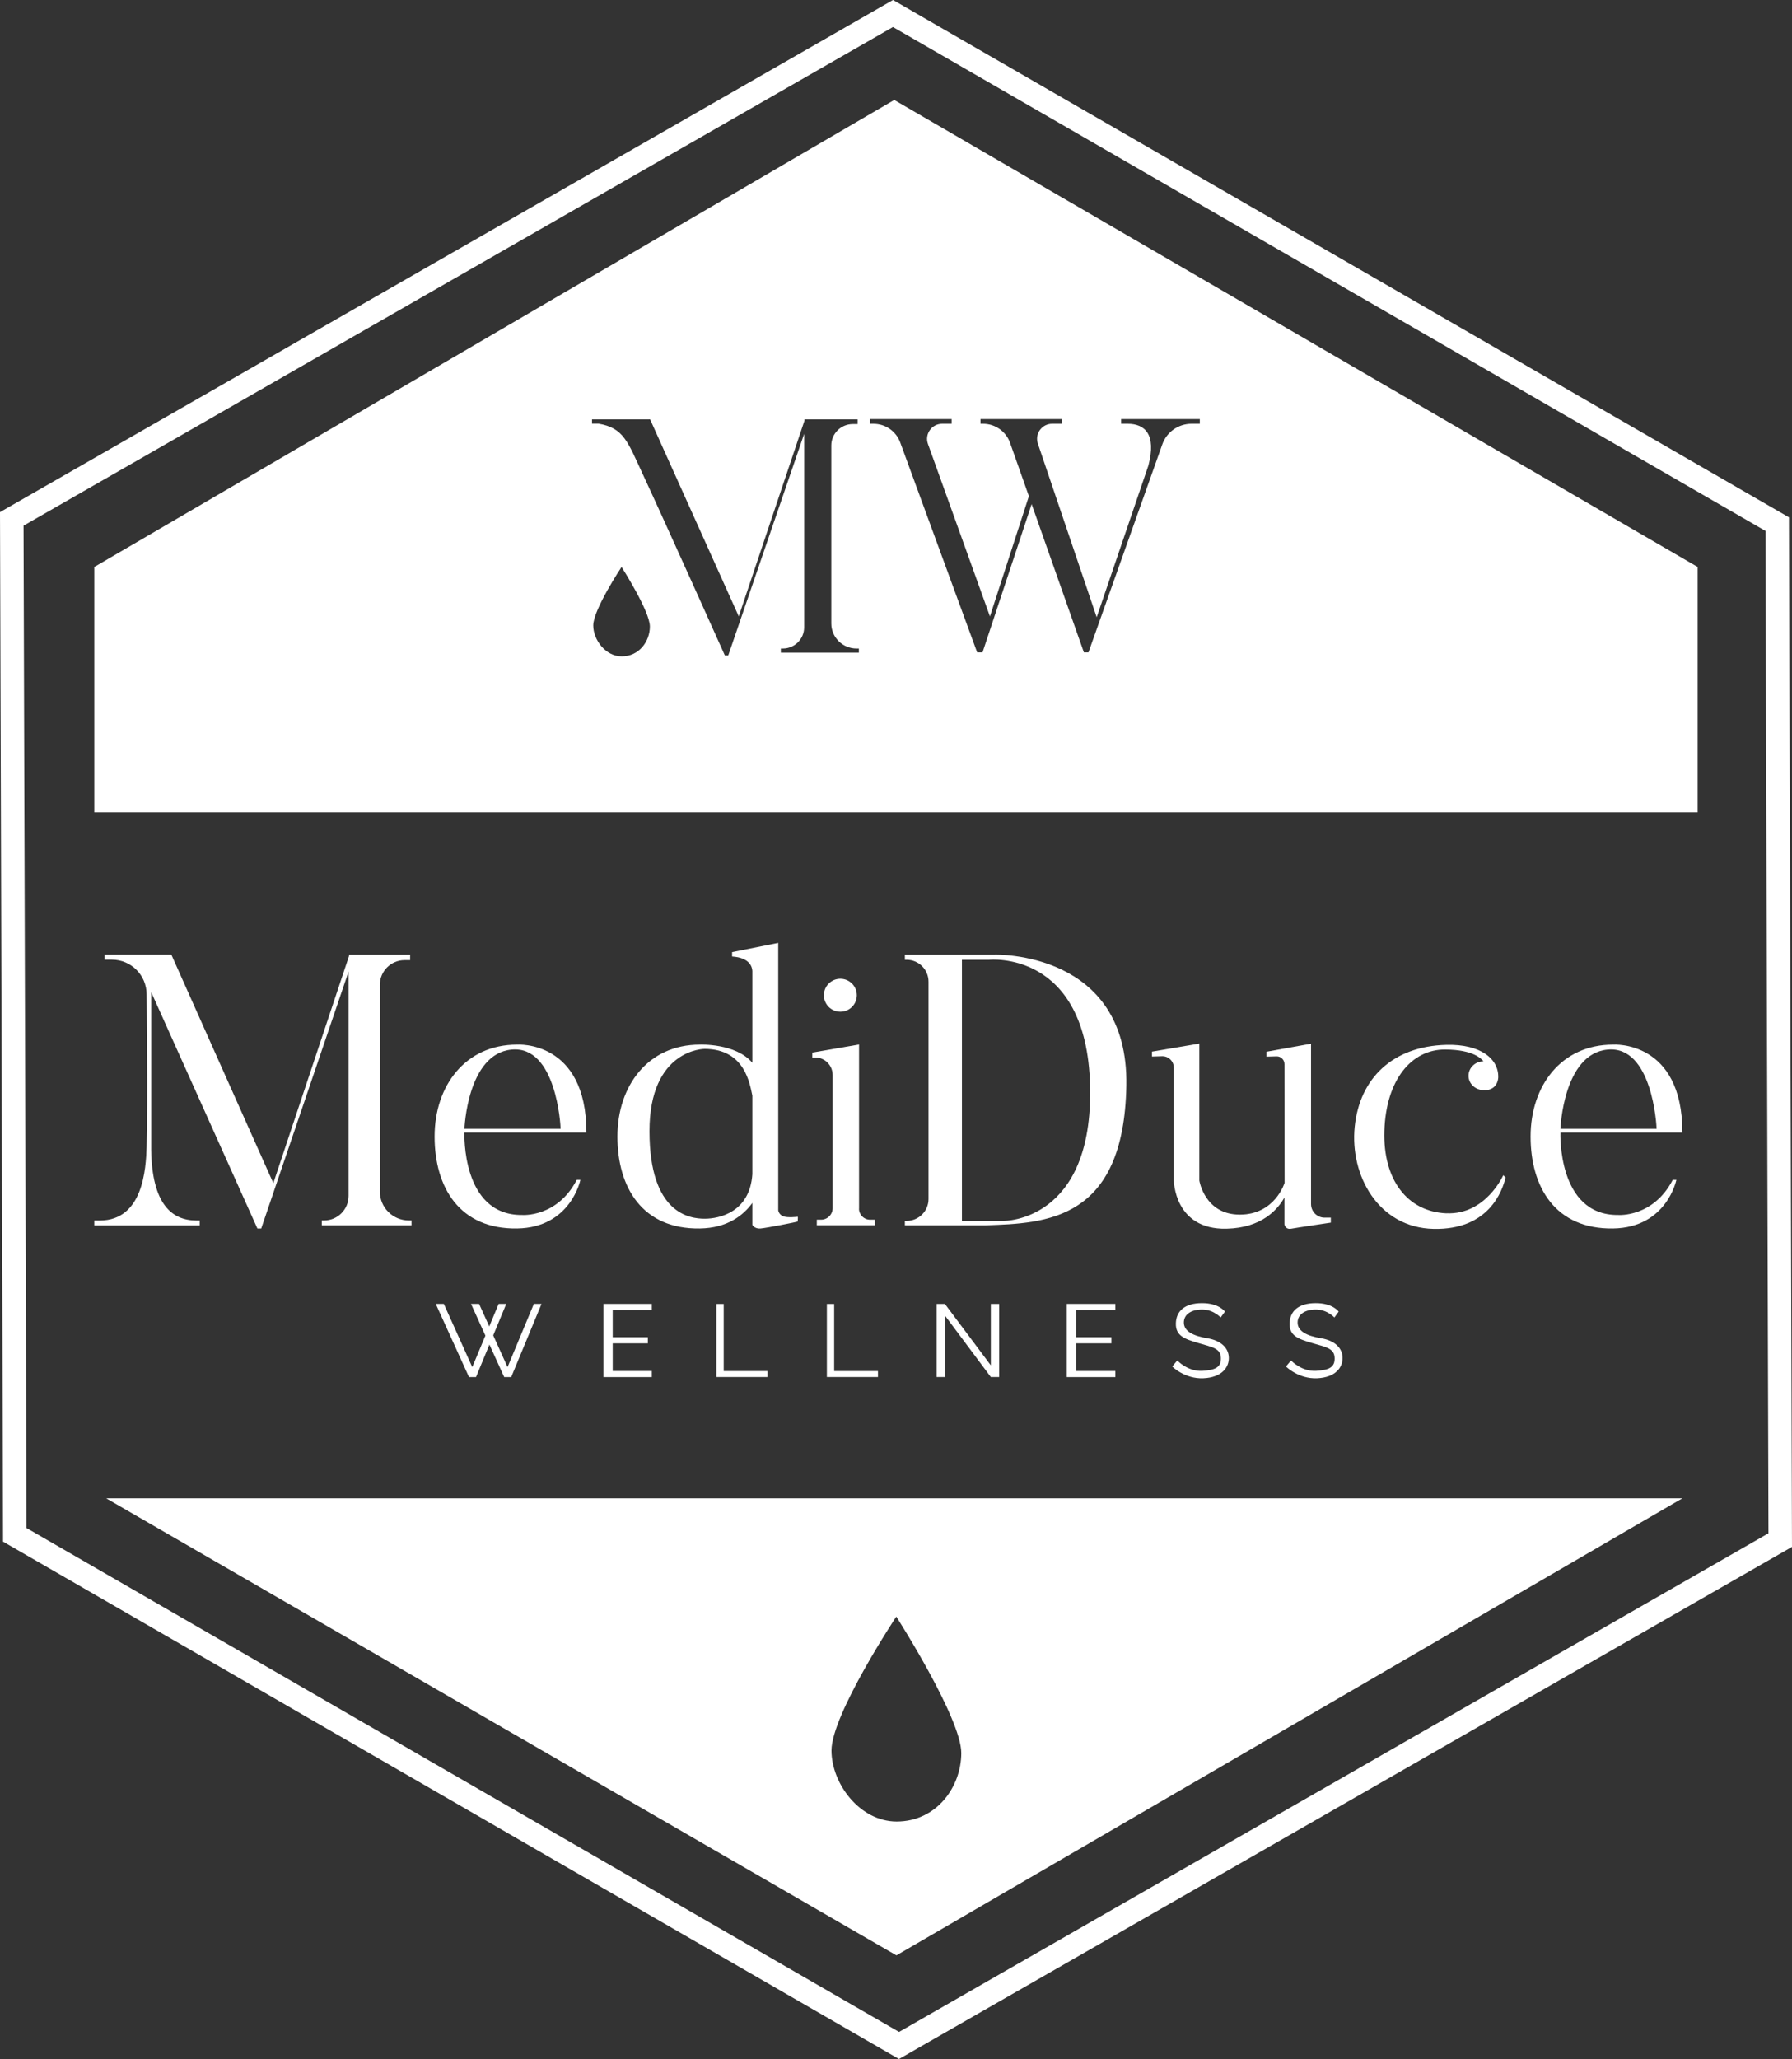 <?xml version="1.0" encoding="UTF-8"?> <svg xmlns="http://www.w3.org/2000/svg" id="Layer_2" data-name="Layer 2" viewBox="0 0 306.9 352.57"><rect x="0" y="0" width="306.9" height="352.57" fill="#333333" stroke="none"/><defs><style> .cls-1 { fill: #fff; stroke-width: 0px; } </style></defs><g id="Layer_2-2" data-name="Layer 2"><g><path class="cls-1" d="M153.15,17.12L16.15,97.08v42.02h274.59v-42.02L153.15,17.12ZM106.47,112.39c-2.76,0-4.87-2.83-4.87-5.3,0-2.7,4.85-10.01,4.85-10.01,0,0,4.86,7.59,4.85,10.2,0,2.54-1.85,5.12-4.83,5.11ZM147.09,111.76h-13.36v-.71h.34c2.01,0,3.65-1.62,3.65-3.63v-33.13l-13,37.94h-.58s-10.44-23.28-14.03-30.98c-2.62-5.63-3.28-7.98-7.62-8.71h-1.1v-.73h9.95l15.18,33.73,11.26-33.53v-.2h9.1v.8h-.83c-2.03,0-3.68,1.64-3.68,3.66v30.49c0,2.37,1.94,4.29,4.32,4.29h.4v.71ZM205.48,72.56h-1.42c-2.25,0-4.25,1.41-5,3.52l-12.65,35.63h-.78l-8.95-25.39-8.41,25.39h-.92l-13.17-35.93c-.7-1.94-2.54-3.22-4.6-3.22h-.58v-.8h13.98v.8h-1.63c-1.78,0-3.03,1.77-2.43,3.45l10.62,29.54,6.67-20.59-3.22-9.12c-.69-1.97-2.55-3.28-4.63-3.28h-.44v-.8h13.97v.8h-1.7c-1.77,0-3.01,1.73-2.44,3.41l10.07,29.72,8.86-25.99c1.4-5.35-.62-7.14-3.56-7.14h-1.11v-.8h13.47v.8Z"></path><path class="cls-1" d="M18.18,256.56l135.34,78.26,134.61-78.26H18.18ZM153.55,311.9c-6.31-.01-11.14-6.49-11.15-12.15,0-6.17,11.1-22.93,11.1-22.93,0,0,11.14,17.38,11.13,23.36-.01,5.82-4.26,11.73-11.08,11.72Z"></path><g><path class="cls-1" d="M65.05,204.01v-35.36c0-2.34,1.9-4.24,4.24-4.24h.95v-.93h-10.47v.24l-12.96,38.87-17.46-39.11h-11.45v.85h1.27c3.28,0,5.94,2.66,5.94,5.94,0,0,.21,19.05,0,26.1-.11,3.73-.59,12.57-7.98,12.62h-.98v.84h18.05v-.84h-.53c-4.3,0-7.64-2.87-7.78-12.1v-27.02l18.19,40.48h.66l14.96-43.99v38.41c0,2.33-1.88,4.21-4.2,4.21h-.39v.83h15.37v-.83h-.46c-2.74,0-4.97-2.22-4.97-4.97Z"></path><path class="cls-1" d="M89.42,208.04c-10.45.1-9.88-14.11-9.88-14.11h20.89c0-15.89-11.87-15.06-11.87-15.06-8.88,0-14.13,7.05-14.13,15.74s4.26,15.89,14.13,15.74c9.21-.14,10.84-8.33,10.84-8.33h-.62c-3.38,6.5-9.36,6.02-9.36,6.02ZM87.63,179.72c7.62-.71,8.38,12.94,8.38,13.57h-16.47s.47-12.87,8.09-13.57Z"></path><path class="cls-1" d="M277.12,208.04c-10.45.1-9.88-14.11-9.88-14.11h20.89c0-15.89-11.87-15.06-11.87-15.06-8.88,0-14.13,7.05-14.13,15.74s4.26,15.89,14.13,15.74c9.21-.14,10.84-8.33,10.84-8.33h-.62c-3.38,6.5-9.36,6.02-9.36,6.02ZM275.33,179.72c7.62-.71,8.38,12.94,8.38,13.57h-16.47s.47-12.87,8.09-13.57Z"></path><path class="cls-1" d="M136.62,208.35c-.07,0-1.77.22-2.52-.1s-.82-1.02-.82-1.02v-45.77l-7.9,1.58v.75c3,.19,3.43,1.76,3.47,2.47v15.72c-2.87-3.38-8.99-3.11-8.99-3.11-8.88,0-14.12,7.05-14.12,15.74s4.25,15.89,14.12,15.74c4.72-.07,7.45-2.25,8.99-4.37v3.76s.38.71,1.42.61c1.03-.09,6.35-1.13,6.35-1.2-.02-.07.07-.8,0-.8ZM128.85,201.06c-.44,6.49-5.62,7.62-8.16,7.62s-9.45-.81-9.46-14.96c-.01-14.16,9.46-14.12,9.46-14.12,6.95.03,7.73,6.1,8.16,8.01v13.45Z"></path><path class="cls-1" d="M147.12,206.96v-28.11l-8,1.38v.84h.38c1.7-.06,3.1,1.31,3.1,3.01v22.79c0,1.09-.89,1.98-1.98,1.98h-.73v.95h9.95v-.95h-.84c-1.04,0-1.89-.85-1.89-1.89Z"></path><path class="cls-1" d="M170.41,163.48h-15.44v.87h.31c2.06,0,3.74,1.68,3.74,3.74v37.22c0,2.07-1.68,3.74-3.74,3.74h-.31v.76h13.88c10.26-.35,23.63-.78,24.05-23.9.42-23.12-22.49-22.43-22.49-22.43ZM171.91,209.05h-7.17v-44.7h4.65s16.73-1.76,17.3,21.56c.56,23.32-14.78,23.14-14.78,23.14Z"></path><path class="cls-1" d="M224.53,206.2v-27.49l-7.64,1.38v.84l1.73-.05c.74-.02,1.35.57,1.36,1.32l.02,20.34s-1.63,5.44-7.67,5.44-6.93-5.84-6.93-5.84v-23.45l-8.11,1.38v.84l1.73-.05c1.1-.03,2.01.86,2.01,1.96v19.31s.06,8.47,9.03,8.26c6.04-.14,8.77-3.29,9.91-5.34v4.58s.14.95,1.17.76c1.04-.19,6.78-1.04,6.78-1.04v-.85h-1.07c-1.28,0-2.32-1.04-2.32-2.32Z"></path><path class="cls-1" d="M247.73,207.76c-6.73-.28-10.9-5.78-10.64-14.12.28-8.75,4.64-13.96,10.4-13.93,4.95.02,6.28,1.67,6.57,2.02-1.41,0-2.56,1.11-2.56,2.47s1.15,2.41,2.56,2.47c2.48.1,2.53-2.12,2.53-2.17.11-3.09-2.9-5.75-8.91-5.59-9.13.24-14.82,5.69-15.67,14.02s4.05,17.29,13.51,17.49c9.46.2,11.76-6.48,12.33-8.79l-.4-.4s-2.99,6.8-9.72,6.52Z"></path><path class="cls-1" d="M143.92,173.24c1.56,0,2.82-1.26,2.82-2.82s-1.26-2.82-2.82-2.82-2.82,1.26-2.82,2.82,1.26,2.82,2.82,2.82Z"></path></g><path class="cls-1" d="M111.63,224.31v-1.04h-8.29v12.53h8.29v-1.04h-6.7v-4.74h6.02v-1.04h-6.02v-4.67h6.7Z"></path><path class="cls-1" d="M142.86,234.77v-11.49h-1.25v12.51h8.75v-1.02h-7.5Z"></path><path class="cls-1" d="M123.94,234.77v-11.49h-1.25v12.51h8.75v-1.02h-7.5Z"></path><path class="cls-1" d="M169.69,223.28v10.51l-7.86-10.51h-1.43v12.51h1.43v-10.53l7.86,10.53h1.43v-12.51h-1.43Z"></path><path class="cls-1" d="M191.02,224.31v-1.04h-8.32v12.53h8.32v-1.04h-6.73v-4.74h6.05v-1.04h-6.05v-4.67h6.73Z"></path><polygon class="cls-1" points="91.43 223.27 86.92 234.09 84.47 228.66 86.7 223.27 85.4 223.27 83.79 227.13 82.05 223.27 80.67 223.27 83.13 228.7 80.88 234.09 76.01 223.27 74.63 223.27 80.32 235.8 81.52 235.8 83.82 230.23 86.35 235.8 87.55 235.8 92.74 223.27 91.43 223.27"></polygon><path class="cls-1" d="M209.78,224.59s-.99-1.46-3.95-1.45-4.41,1.38-4.45,3.49,1.49,2.64,3.78,3.32c2.4.71,3.86.9,3.93,2.53s-.91,2.11-3.15,2.25c-2.54.16-4.32-1.78-4.32-1.78l-.86,1.04s2.12,2.15,5.33,2.01,4.41-1.91,4.36-3.55-1.34-2.91-3.69-3.3-3.99-1.16-4.01-2.66,1.39-2.3,3.26-2.25,3.04,1.36,3.04,1.36l.74-1.02Z"></path><path class="cls-1" d="M229.26,224.59s-.99-1.46-3.95-1.45-4.41,1.38-4.45,3.49,1.49,2.64,3.78,3.32c2.4.71,3.86.9,3.93,2.53s-.91,2.11-3.15,2.25c-2.54.16-4.32-1.78-4.32-1.78l-.86,1.04s2.12,2.15,5.33,2.01,4.41-1.91,4.36-3.55-1.34-2.91-3.69-3.3-3.99-1.16-4.01-2.66,1.39-2.3,3.26-2.25,3.04,1.36,3.04,1.36l.74-1.02Z"></path><path class="cls-1" d="M306.38,89.74v-1.16S152.94,0,152.94,0L0,87.69l.52,175.13v1.16s153.44,88.59,153.44,88.59l152.94-87.69-.52-175.14ZM153.97,347.93L4.54,261.65l-.51-171.64L152.93,4.63l149.43,86.28.51,171.64-148.9,85.38Z"></path></g></g></svg> 